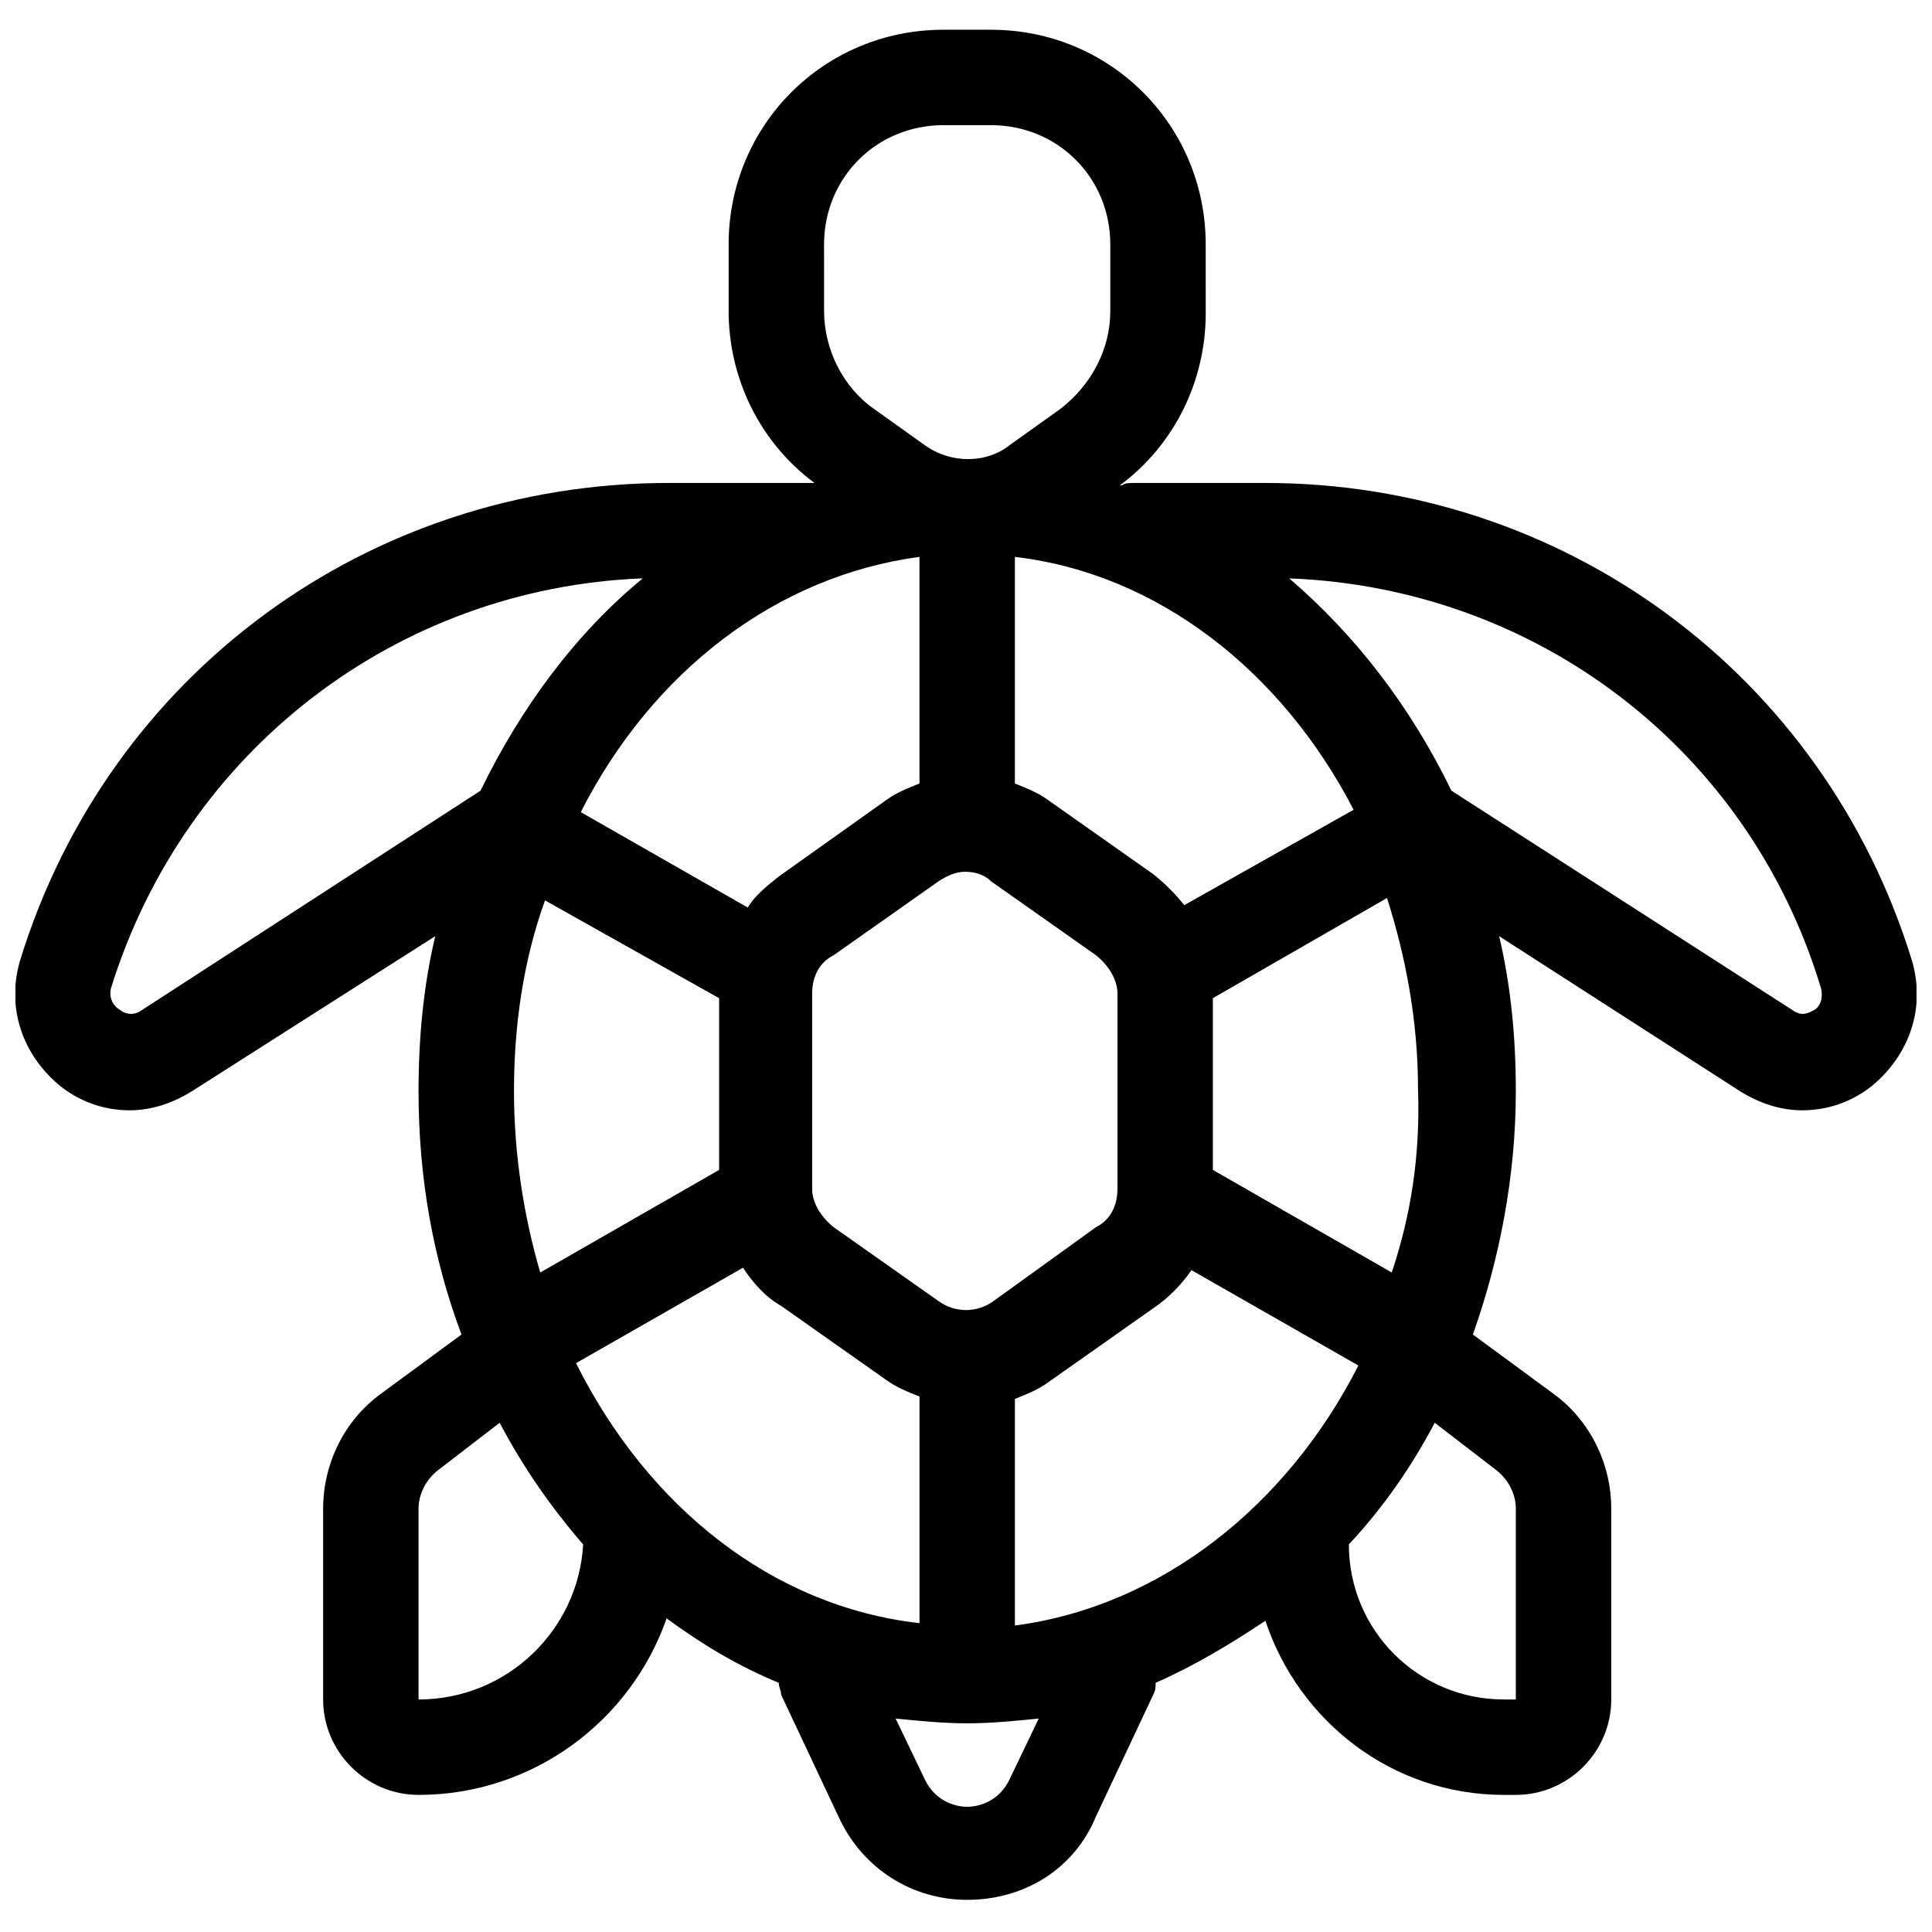 <?xml version="1.0" encoding="UTF-8"?>
<!-- Uploaded to: ICON Repo, www.svgrepo.com, Generator: ICON Repo Mixer Tools -->
<svg width="800px" height="800px" version="1.1" viewBox="144 144 512 512" xmlns="http://www.w3.org/2000/svg">
 <defs>
  <clipPath id="a">
   <path d="m148.09 151h503.81v497h-503.81z"/>
  </clipPath>
 </defs>
 <g clip-path="url(#a)">
  <path d="m650.64 398.42c-23.391-75.855-92.293-126.43-171.31-126.43h-34.766c-1.266 0-2.527 0-3.16 0.633h-0.633c14.539-10.746 22.758-27.812 22.758-45.512l-0.004-18.336c0-31.605-25.285-56.891-56.891-56.891h-12.645c-31.605 0-56.891 25.285-56.891 56.891v17.699c0 17.699 8.219 34.766 22.758 45.512h-38.559c-79.652 0.004-148.55 50.574-171.94 126.43-3.793 12.645 0.633 25.285 10.746 33.504 5.688 4.426 12.012 6.32 18.332 6.32 5.688 0 11.379-1.895 16.434-5.059l64.477-41.086c-3.16 13.273-4.426 27.184-4.426 41.09 0 22.758 3.793 44.25 11.379 64.477l-21.492 15.805c-9.48 6.953-15.172 18.332-15.172 30.344v50.57c0 13.906 11.379 25.285 25.285 25.285 30.344 0 56.262-19.598 65.742-46.777 9.48 6.953 18.965 12.645 29.711 17.066 0 1.266 0.633 1.895 0.633 3.16l15.172 32.238c6.32 13.906 19.598 22.125 34.137 22.125 15.172 0 28.445-8.219 34.137-22.125l15.172-32.238c0.633-1.266 0.633-1.895 0.633-3.16 10.113-4.426 19.598-10.113 29.078-16.434 8.852 26.551 33.504 46.145 63.215 46.145h3.16c13.906 0 25.285-11.379 25.285-25.285v-50.57c0-12.012-5.688-23.391-15.172-30.344l-21.492-15.805c6.953-19.598 11.379-41.723 11.379-64.477 0-13.906-1.266-27.812-4.426-41.09l63.844 41.09c5.059 3.16 10.746 5.059 16.434 5.059 6.32 0 12.645-1.895 18.332-6.32 10.113-8.223 14.539-20.863 10.746-33.508zm-237.68 176.36v-60.051c3.16-1.266 6.32-2.527 8.852-4.426l27.812-19.598c3.793-2.527 7.586-6.32 10.113-10.113l44.25 25.285c-18.965 37.297-52.469 63.848-91.027 68.902zm-116.31-69.531 44.25-25.285c2.527 3.793 5.688 7.586 10.113 10.113l27.812 19.598c2.527 1.895 5.688 3.16 8.852 4.426v60.051c-39.191-4.426-72.062-30.977-91.027-68.902zm110.62-16.438c-4.426 3.16-10.113 3.16-14.539 0l-27.812-19.598c-3.16-2.527-5.688-6.32-5.688-10.113v-51.836c0-4.426 1.895-8.219 5.688-10.113l27.812-19.598c1.895-1.266 4.426-2.527 6.953-2.527s5.059 0.633 6.953 2.527l27.812 19.598c3.16 2.527 5.688 6.32 5.688 10.113v51.836c0 4.426-1.895 8.219-5.688 10.113zm-19.598-197.23v60.051c-3.16 1.266-6.32 2.527-8.852 4.426l-28.445 20.23c-3.16 2.527-6.32 5.059-8.219 8.219l-44.25-25.285c18.969-37.297 51.836-62.582 89.766-67.641zm-53.098 116.95v45.512l-47.41 27.184c-4.426-15.172-6.953-31.605-6.953-48.043 0-17.699 2.527-34.766 8.219-50.57zm178.26 72.695-47.41-27.184v-45.512l46.145-26.551c5.059 15.805 8.219 32.871 8.219 50.57 0.629 17.703-1.898 33.504-6.953 48.676zm-54.996-97.348c-2.527-3.16-5.059-5.688-8.219-8.219l-27.812-19.598c-2.527-1.895-5.688-3.16-8.852-4.426v-60.051c37.93 4.426 70.801 30.344 89.762 67.008zm-95.453-175.1c0-17.699 13.906-31.605 31.605-31.605h12.645c17.699 0 31.605 13.906 31.605 31.605v17.699c0 10.113-5.059 19.598-13.273 25.918l-13.273 9.48c-6.32 5.059-15.805 5.059-22.758 0l-13.273-9.48c-8.219-5.688-13.273-15.805-13.273-25.918zm-180.79 202.91c-2.527 1.895-5.059 0.633-5.688 0-1.266-0.629-3.164-2.527-2.531-5.688 19.598-63.215 75.855-106.2 140.96-108.73-17.699 14.539-32.238 34.137-42.984 56.262zm73.328 182.69v-50.57c0-3.793 1.895-7.586 5.059-10.113l16.434-12.645c6.32 12.012 13.906 22.758 22.125 32.238-1.266 22.758-20.23 41.09-43.617 41.09zm156.77 20.859c-3.16 6.953-9.48 7.586-11.379 7.586-1.895 0-8.219-0.633-11.379-7.586l-7.586-15.805c6.32 0.633 12.645 1.266 18.965 1.266s12.645-0.633 18.965-1.266zm128.96-81.543c3.16 2.527 5.059 6.32 5.059 10.113v50.57h-3.16c-22.758 0-41.09-18.332-41.09-41.09 8.852-9.48 16.434-20.227 22.758-32.238zm84.074-122c-1.266 0.633-3.16 1.895-5.688 0l-90.395-58.156c-10.746-22.125-25.285-41.09-42.984-56.262 65.742 2.527 122 45.512 140.96 108.73 0.629 3.164-0.637 5.062-1.898 5.691z"/>
 </g>
</svg>